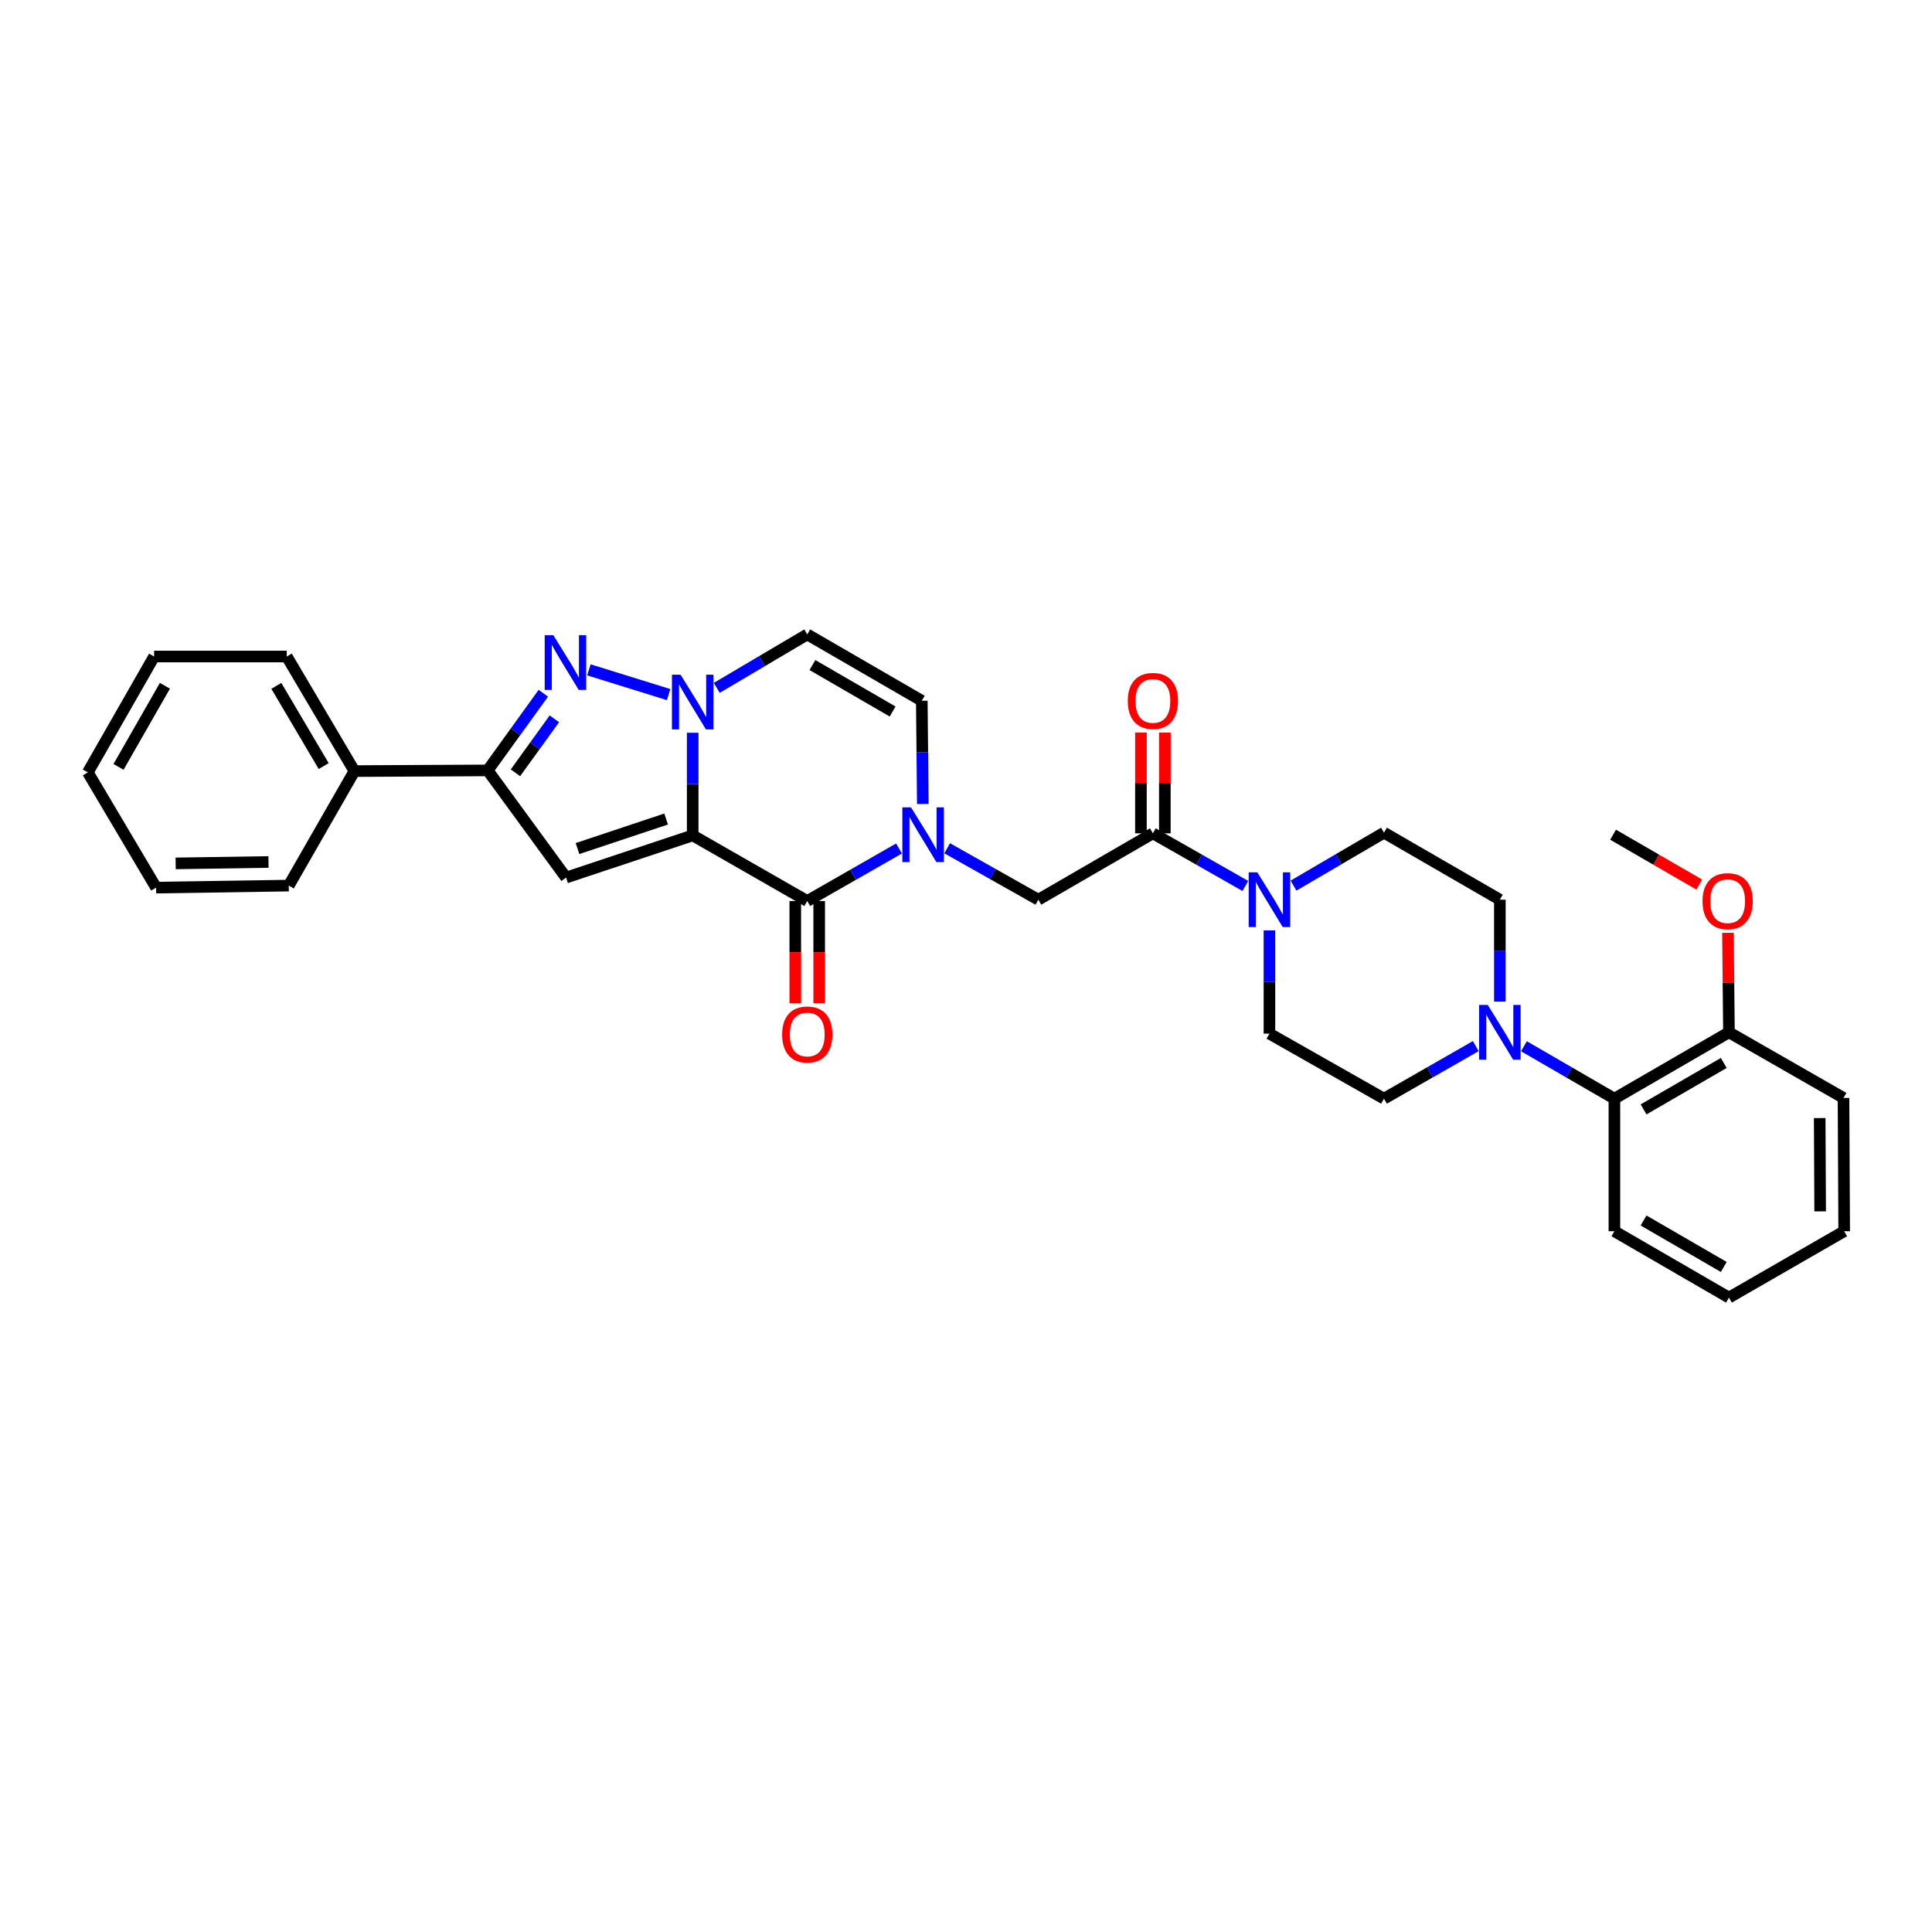 <?xml version='1.0' encoding='iso-8859-1'?>
<svg version='1.1' baseProfile='full'
              xmlns='http://www.w3.org/2000/svg'
                      xmlns:rdkit='http://www.rdkit.org/xml'
                      xmlns:xlink='http://www.w3.org/1999/xlink'
                  xml:space='preserve'
width='1000px' height='1000px' viewBox='0 0 1000 1000'>
<!-- END OF HEADER -->
<rect style='opacity:1.0;fill:#FFFFFF;stroke:none' width='1000' height='1000' x='0' y='0'> </rect>
<path class='bond-0' d='M 358.533,432.399 L 358.533,405.84' style='fill:none;fill-rule:evenodd;stroke:#000000;stroke-width:6px;stroke-linecap:butt;stroke-linejoin:miter;stroke-opacity:1' />
<path class='bond-0' d='M 358.533,405.84 L 358.533,379.281' style='fill:none;fill-rule:evenodd;stroke:#0000FF;stroke-width:6px;stroke-linecap:butt;stroke-linejoin:miter;stroke-opacity:1' />
<path class='bond-1' d='M 358.533,432.399 L 417.826,466.361' style='fill:none;fill-rule:evenodd;stroke:#000000;stroke-width:6px;stroke-linecap:butt;stroke-linejoin:miter;stroke-opacity:1' />
<path class='bond-2' d='M 358.533,432.399 L 292.996,454.236' style='fill:none;fill-rule:evenodd;stroke:#000000;stroke-width:6px;stroke-linecap:butt;stroke-linejoin:miter;stroke-opacity:1' />
<path class='bond-2' d='M 344.789,423.93 L 298.913,439.215' style='fill:none;fill-rule:evenodd;stroke:#000000;stroke-width:6px;stroke-linecap:butt;stroke-linejoin:miter;stroke-opacity:1' />
<path class='bond-3' d='M 346.069,359.525 L 304.81,346.711' style='fill:none;fill-rule:evenodd;stroke:#0000FF;stroke-width:6px;stroke-linecap:butt;stroke-linejoin:miter;stroke-opacity:1' />
<path class='bond-6' d='M 370.995,356.034 L 394.41,342.201' style='fill:none;fill-rule:evenodd;stroke:#0000FF;stroke-width:6px;stroke-linecap:butt;stroke-linejoin:miter;stroke-opacity:1' />
<path class='bond-6' d='M 394.41,342.201 L 417.826,328.368' style='fill:none;fill-rule:evenodd;stroke:#000000;stroke-width:6px;stroke-linecap:butt;stroke-linejoin:miter;stroke-opacity:1' />
<path class='bond-4' d='M 417.826,466.361 L 441.578,452.769' style='fill:none;fill-rule:evenodd;stroke:#000000;stroke-width:6px;stroke-linecap:butt;stroke-linejoin:miter;stroke-opacity:1' />
<path class='bond-4' d='M 441.578,452.769 L 465.331,439.176' style='fill:none;fill-rule:evenodd;stroke:#0000FF;stroke-width:6px;stroke-linecap:butt;stroke-linejoin:miter;stroke-opacity:1' />
<path class='bond-13' d='M 411.636,466.361 L 411.636,492.844' style='fill:none;fill-rule:evenodd;stroke:#000000;stroke-width:6px;stroke-linecap:butt;stroke-linejoin:miter;stroke-opacity:1' />
<path class='bond-13' d='M 411.636,492.844 L 411.636,519.327' style='fill:none;fill-rule:evenodd;stroke:#FF0000;stroke-width:6px;stroke-linecap:butt;stroke-linejoin:miter;stroke-opacity:1' />
<path class='bond-13' d='M 424.015,466.361 L 424.015,492.844' style='fill:none;fill-rule:evenodd;stroke:#000000;stroke-width:6px;stroke-linecap:butt;stroke-linejoin:miter;stroke-opacity:1' />
<path class='bond-13' d='M 424.015,492.844 L 424.015,519.327' style='fill:none;fill-rule:evenodd;stroke:#FF0000;stroke-width:6px;stroke-linecap:butt;stroke-linejoin:miter;stroke-opacity:1' />
<path class='bond-5' d='M 292.996,454.236 L 252.424,398.761' style='fill:none;fill-rule:evenodd;stroke:#000000;stroke-width:6px;stroke-linecap:butt;stroke-linejoin:miter;stroke-opacity:1' />
<path class='bond-32' d='M 281.222,358.822 L 266.823,378.791' style='fill:none;fill-rule:evenodd;stroke:#0000FF;stroke-width:6px;stroke-linecap:butt;stroke-linejoin:miter;stroke-opacity:1' />
<path class='bond-32' d='M 266.823,378.791 L 252.424,398.761' style='fill:none;fill-rule:evenodd;stroke:#000000;stroke-width:6px;stroke-linecap:butt;stroke-linejoin:miter;stroke-opacity:1' />
<path class='bond-32' d='M 286.944,372.053 L 276.865,386.032' style='fill:none;fill-rule:evenodd;stroke:#0000FF;stroke-width:6px;stroke-linecap:butt;stroke-linejoin:miter;stroke-opacity:1' />
<path class='bond-32' d='M 276.865,386.032 L 266.786,400.01' style='fill:none;fill-rule:evenodd;stroke:#000000;stroke-width:6px;stroke-linecap:butt;stroke-linejoin:miter;stroke-opacity:1' />
<path class='bond-10' d='M 477.643,416.148 L 477.38,389.432' style='fill:none;fill-rule:evenodd;stroke:#0000FF;stroke-width:6px;stroke-linecap:butt;stroke-linejoin:miter;stroke-opacity:1' />
<path class='bond-10' d='M 477.38,389.432 L 477.118,362.715' style='fill:none;fill-rule:evenodd;stroke:#000000;stroke-width:6px;stroke-linecap:butt;stroke-linejoin:miter;stroke-opacity:1' />
<path class='bond-11' d='M 490.251,439.065 L 513.846,452.372' style='fill:none;fill-rule:evenodd;stroke:#0000FF;stroke-width:6px;stroke-linecap:butt;stroke-linejoin:miter;stroke-opacity:1' />
<path class='bond-11' d='M 513.846,452.372 L 537.442,465.68' style='fill:none;fill-rule:evenodd;stroke:#000000;stroke-width:6px;stroke-linecap:butt;stroke-linejoin:miter;stroke-opacity:1' />
<path class='bond-19' d='M 252.424,398.761 L 183.448,399.118' style='fill:none;fill-rule:evenodd;stroke:#000000;stroke-width:6px;stroke-linecap:butt;stroke-linejoin:miter;stroke-opacity:1' />
<path class='bond-33' d='M 417.826,328.368 L 477.118,362.715' style='fill:none;fill-rule:evenodd;stroke:#000000;stroke-width:6px;stroke-linecap:butt;stroke-linejoin:miter;stroke-opacity:1' />
<path class='bond-33' d='M 420.514,344.232 L 462.019,368.275' style='fill:none;fill-rule:evenodd;stroke:#000000;stroke-width:6px;stroke-linecap:butt;stroke-linejoin:miter;stroke-opacity:1' />
<path class='bond-7' d='M 596.734,431.333 L 537.442,465.68' style='fill:none;fill-rule:evenodd;stroke:#000000;stroke-width:6px;stroke-linecap:butt;stroke-linejoin:miter;stroke-opacity:1' />
<path class='bond-8' d='M 596.734,431.333 L 620.659,444.955' style='fill:none;fill-rule:evenodd;stroke:#000000;stroke-width:6px;stroke-linecap:butt;stroke-linejoin:miter;stroke-opacity:1' />
<path class='bond-8' d='M 620.659,444.955 L 644.583,458.577' style='fill:none;fill-rule:evenodd;stroke:#0000FF;stroke-width:6px;stroke-linecap:butt;stroke-linejoin:miter;stroke-opacity:1' />
<path class='bond-18' d='M 602.924,431.333 L 602.924,405.262' style='fill:none;fill-rule:evenodd;stroke:#000000;stroke-width:6px;stroke-linecap:butt;stroke-linejoin:miter;stroke-opacity:1' />
<path class='bond-18' d='M 602.924,405.262 L 602.924,379.19' style='fill:none;fill-rule:evenodd;stroke:#FF0000;stroke-width:6px;stroke-linecap:butt;stroke-linejoin:miter;stroke-opacity:1' />
<path class='bond-18' d='M 590.545,431.333 L 590.545,405.262' style='fill:none;fill-rule:evenodd;stroke:#000000;stroke-width:6px;stroke-linecap:butt;stroke-linejoin:miter;stroke-opacity:1' />
<path class='bond-18' d='M 590.545,405.262 L 590.545,379.19' style='fill:none;fill-rule:evenodd;stroke:#FF0000;stroke-width:6px;stroke-linecap:butt;stroke-linejoin:miter;stroke-opacity:1' />
<path class='bond-14' d='M 669.516,458.393 L 692.933,444.695' style='fill:none;fill-rule:evenodd;stroke:#0000FF;stroke-width:6px;stroke-linecap:butt;stroke-linejoin:miter;stroke-opacity:1' />
<path class='bond-14' d='M 692.933,444.695 L 716.351,430.996' style='fill:none;fill-rule:evenodd;stroke:#000000;stroke-width:6px;stroke-linecap:butt;stroke-linejoin:miter;stroke-opacity:1' />
<path class='bond-15' d='M 657.059,481.574 L 657.059,508.294' style='fill:none;fill-rule:evenodd;stroke:#0000FF;stroke-width:6px;stroke-linecap:butt;stroke-linejoin:miter;stroke-opacity:1' />
<path class='bond-15' d='M 657.059,508.294 L 657.059,535.014' style='fill:none;fill-rule:evenodd;stroke:#000000;stroke-width:6px;stroke-linecap:butt;stroke-linejoin:miter;stroke-opacity:1' />
<path class='bond-9' d='M 763.856,541.46 L 740.104,555.063' style='fill:none;fill-rule:evenodd;stroke:#0000FF;stroke-width:6px;stroke-linecap:butt;stroke-linejoin:miter;stroke-opacity:1' />
<path class='bond-9' d='M 740.104,555.063 L 716.351,568.667' style='fill:none;fill-rule:evenodd;stroke:#000000;stroke-width:6px;stroke-linecap:butt;stroke-linejoin:miter;stroke-opacity:1' />
<path class='bond-12' d='M 788.777,541.534 L 812.194,555.1' style='fill:none;fill-rule:evenodd;stroke:#0000FF;stroke-width:6px;stroke-linecap:butt;stroke-linejoin:miter;stroke-opacity:1' />
<path class='bond-12' d='M 812.194,555.1 L 835.61,568.667' style='fill:none;fill-rule:evenodd;stroke:#000000;stroke-width:6px;stroke-linecap:butt;stroke-linejoin:miter;stroke-opacity:1' />
<path class='bond-35' d='M 776.324,518.444 L 776.324,492.062' style='fill:none;fill-rule:evenodd;stroke:#0000FF;stroke-width:6px;stroke-linecap:butt;stroke-linejoin:miter;stroke-opacity:1' />
<path class='bond-35' d='M 776.324,492.062 L 776.324,465.68' style='fill:none;fill-rule:evenodd;stroke:#000000;stroke-width:6px;stroke-linecap:butt;stroke-linejoin:miter;stroke-opacity:1' />
<path class='bond-20' d='M 835.61,568.667 L 894.902,534.32' style='fill:none;fill-rule:evenodd;stroke:#000000;stroke-width:6px;stroke-linecap:butt;stroke-linejoin:miter;stroke-opacity:1' />
<path class='bond-20' d='M 850.709,574.227 L 892.214,550.184' style='fill:none;fill-rule:evenodd;stroke:#000000;stroke-width:6px;stroke-linecap:butt;stroke-linejoin:miter;stroke-opacity:1' />
<path class='bond-22' d='M 835.61,568.667 L 835.61,637.285' style='fill:none;fill-rule:evenodd;stroke:#000000;stroke-width:6px;stroke-linecap:butt;stroke-linejoin:miter;stroke-opacity:1' />
<path class='bond-17' d='M 716.351,430.996 L 776.324,465.68' style='fill:none;fill-rule:evenodd;stroke:#000000;stroke-width:6px;stroke-linecap:butt;stroke-linejoin:miter;stroke-opacity:1' />
<path class='bond-16' d='M 657.059,535.014 L 716.351,568.667' style='fill:none;fill-rule:evenodd;stroke:#000000;stroke-width:6px;stroke-linecap:butt;stroke-linejoin:miter;stroke-opacity:1' />
<path class='bond-23' d='M 183.448,399.118 L 148.434,339.812' style='fill:none;fill-rule:evenodd;stroke:#000000;stroke-width:6px;stroke-linecap:butt;stroke-linejoin:miter;stroke-opacity:1' />
<path class='bond-23' d='M 167.536,396.516 L 143.026,355.002' style='fill:none;fill-rule:evenodd;stroke:#000000;stroke-width:6px;stroke-linecap:butt;stroke-linejoin:miter;stroke-opacity:1' />
<path class='bond-24' d='M 183.448,399.118 L 149.459,458.383' style='fill:none;fill-rule:evenodd;stroke:#000000;stroke-width:6px;stroke-linecap:butt;stroke-linejoin:miter;stroke-opacity:1' />
<path class='bond-21' d='M 894.902,534.32 L 894.644,508.57' style='fill:none;fill-rule:evenodd;stroke:#000000;stroke-width:6px;stroke-linecap:butt;stroke-linejoin:miter;stroke-opacity:1' />
<path class='bond-21' d='M 894.644,508.57 L 894.386,482.82' style='fill:none;fill-rule:evenodd;stroke:#FF0000;stroke-width:6px;stroke-linecap:butt;stroke-linejoin:miter;stroke-opacity:1' />
<path class='bond-25' d='M 894.902,534.32 L 954.195,568.295' style='fill:none;fill-rule:evenodd;stroke:#000000;stroke-width:6px;stroke-linecap:butt;stroke-linejoin:miter;stroke-opacity:1' />
<path class='bond-26' d='M 879.509,457.845 L 857.219,444.944' style='fill:none;fill-rule:evenodd;stroke:#FF0000;stroke-width:6px;stroke-linecap:butt;stroke-linejoin:miter;stroke-opacity:1' />
<path class='bond-26' d='M 857.219,444.944 L 834.929,432.042' style='fill:none;fill-rule:evenodd;stroke:#000000;stroke-width:6px;stroke-linecap:butt;stroke-linejoin:miter;stroke-opacity:1' />
<path class='bond-27' d='M 835.61,637.285 L 894.902,671.632' style='fill:none;fill-rule:evenodd;stroke:#000000;stroke-width:6px;stroke-linecap:butt;stroke-linejoin:miter;stroke-opacity:1' />
<path class='bond-27' d='M 850.709,631.725 L 892.214,655.768' style='fill:none;fill-rule:evenodd;stroke:#000000;stroke-width:6px;stroke-linecap:butt;stroke-linejoin:miter;stroke-opacity:1' />
<path class='bond-30' d='M 148.434,339.812 L 79.767,339.812' style='fill:none;fill-rule:evenodd;stroke:#000000;stroke-width:6px;stroke-linecap:butt;stroke-linejoin:miter;stroke-opacity:1' />
<path class='bond-28' d='M 149.459,458.383 L 80.806,459.429' style='fill:none;fill-rule:evenodd;stroke:#000000;stroke-width:6px;stroke-linecap:butt;stroke-linejoin:miter;stroke-opacity:1' />
<path class='bond-28' d='M 138.972,446.162 L 90.915,446.893' style='fill:none;fill-rule:evenodd;stroke:#000000;stroke-width:6px;stroke-linecap:butt;stroke-linejoin:miter;stroke-opacity:1' />
<path class='bond-36' d='M 954.195,568.295 L 954.545,637.285' style='fill:none;fill-rule:evenodd;stroke:#000000;stroke-width:6px;stroke-linecap:butt;stroke-linejoin:miter;stroke-opacity:1' />
<path class='bond-36' d='M 941.868,578.707 L 942.113,627' style='fill:none;fill-rule:evenodd;stroke:#000000;stroke-width:6px;stroke-linecap:butt;stroke-linejoin:miter;stroke-opacity:1' />
<path class='bond-29' d='M 894.902,671.632 L 954.545,637.285' style='fill:none;fill-rule:evenodd;stroke:#000000;stroke-width:6px;stroke-linecap:butt;stroke-linejoin:miter;stroke-opacity:1' />
<path class='bond-31' d='M 80.806,459.429 L 45.455,399.785' style='fill:none;fill-rule:evenodd;stroke:#000000;stroke-width:6px;stroke-linecap:butt;stroke-linejoin:miter;stroke-opacity:1' />
<path class='bond-34' d='M 79.767,339.812 L 45.455,399.785' style='fill:none;fill-rule:evenodd;stroke:#000000;stroke-width:6px;stroke-linecap:butt;stroke-linejoin:miter;stroke-opacity:1' />
<path class='bond-34' d='M 85.366,354.956 L 61.347,396.937' style='fill:none;fill-rule:evenodd;stroke:#000000;stroke-width:6px;stroke-linecap:butt;stroke-linejoin:miter;stroke-opacity:1' />
<path  class='atom-1' d='M 352.273 349.236
L 361.553 364.236
Q 362.473 365.716, 363.953 368.396
Q 365.433 371.076, 365.513 371.236
L 365.513 349.236
L 369.273 349.236
L 369.273 377.556
L 365.393 377.556
L 355.433 361.156
Q 354.273 359.236, 353.033 357.036
Q 351.833 354.836, 351.473 354.156
L 351.473 377.556
L 347.793 377.556
L 347.793 349.236
L 352.273 349.236
' fill='#0000FF'/>
<path  class='atom-4' d='M 286.413 328.781
L 295.693 343.781
Q 296.613 345.261, 298.093 347.941
Q 299.573 350.621, 299.653 350.781
L 299.653 328.781
L 303.413 328.781
L 303.413 357.101
L 299.533 357.101
L 289.573 340.701
Q 288.413 338.781, 287.173 336.581
Q 285.973 334.381, 285.613 333.701
L 285.613 357.101
L 281.933 357.101
L 281.933 328.781
L 286.413 328.781
' fill='#0000FF'/>
<path  class='atom-5' d='M 471.539 417.882
L 480.819 432.882
Q 481.739 434.362, 483.219 437.042
Q 484.699 439.722, 484.779 439.882
L 484.779 417.882
L 488.539 417.882
L 488.539 446.202
L 484.659 446.202
L 474.699 429.802
Q 473.539 427.882, 472.299 425.682
Q 471.099 423.482, 470.739 422.802
L 470.739 446.202
L 467.059 446.202
L 467.059 417.882
L 471.539 417.882
' fill='#0000FF'/>
<path  class='atom-9' d='M 650.799 451.52
L 660.079 466.52
Q 660.999 468, 662.479 470.68
Q 663.959 473.36, 664.039 473.52
L 664.039 451.52
L 667.799 451.52
L 667.799 479.84
L 663.919 479.84
L 653.959 463.44
Q 652.799 461.52, 651.559 459.32
Q 650.359 457.12, 649.999 456.44
L 649.999 479.84
L 646.319 479.84
L 646.319 451.52
L 650.799 451.52
' fill='#0000FF'/>
<path  class='atom-10' d='M 770.064 520.16
L 779.344 535.16
Q 780.264 536.64, 781.744 539.32
Q 783.224 542, 783.304 542.16
L 783.304 520.16
L 787.064 520.16
L 787.064 548.48
L 783.184 548.48
L 773.224 532.08
Q 772.064 530.16, 770.824 527.96
Q 769.624 525.76, 769.264 525.08
L 769.264 548.48
L 765.584 548.48
L 765.584 520.16
L 770.064 520.16
' fill='#0000FF'/>
<path  class='atom-14' d='M 404.826 535.452
Q 404.826 528.652, 408.186 524.852
Q 411.546 521.052, 417.826 521.052
Q 424.106 521.052, 427.466 524.852
Q 430.826 528.652, 430.826 535.452
Q 430.826 542.332, 427.426 546.252
Q 424.026 550.132, 417.826 550.132
Q 411.586 550.132, 408.186 546.252
Q 404.826 542.372, 404.826 535.452
M 417.826 546.932
Q 422.146 546.932, 424.466 544.052
Q 426.826 541.132, 426.826 535.452
Q 426.826 529.892, 424.466 527.092
Q 422.146 524.252, 417.826 524.252
Q 413.506 524.252, 411.146 527.052
Q 408.826 529.852, 408.826 535.452
Q 408.826 541.172, 411.146 544.052
Q 413.506 546.932, 417.826 546.932
' fill='#FF0000'/>
<path  class='atom-19' d='M 583.734 362.795
Q 583.734 355.995, 587.094 352.195
Q 590.454 348.395, 596.734 348.395
Q 603.014 348.395, 606.374 352.195
Q 609.734 355.995, 609.734 362.795
Q 609.734 369.675, 606.334 373.595
Q 602.934 377.475, 596.734 377.475
Q 590.494 377.475, 587.094 373.595
Q 583.734 369.715, 583.734 362.795
M 596.734 374.275
Q 601.054 374.275, 603.374 371.395
Q 605.734 368.475, 605.734 362.795
Q 605.734 357.235, 603.374 354.435
Q 601.054 351.595, 596.734 351.595
Q 592.414 351.595, 590.054 354.395
Q 587.734 357.195, 587.734 362.795
Q 587.734 368.515, 590.054 371.395
Q 592.414 374.275, 596.734 374.275
' fill='#FF0000'/>
<path  class='atom-22' d='M 881.221 466.441
Q 881.221 459.641, 884.581 455.841
Q 887.941 452.041, 894.221 452.041
Q 900.501 452.041, 903.861 455.841
Q 907.221 459.641, 907.221 466.441
Q 907.221 473.321, 903.821 477.241
Q 900.421 481.121, 894.221 481.121
Q 887.981 481.121, 884.581 477.241
Q 881.221 473.361, 881.221 466.441
M 894.221 477.921
Q 898.541 477.921, 900.861 475.041
Q 903.221 472.121, 903.221 466.441
Q 903.221 460.881, 900.861 458.081
Q 898.541 455.241, 894.221 455.241
Q 889.901 455.241, 887.541 458.041
Q 885.221 460.841, 885.221 466.441
Q 885.221 472.161, 887.541 475.041
Q 889.901 477.921, 894.221 477.921
' fill='#FF0000'/>
</svg>
